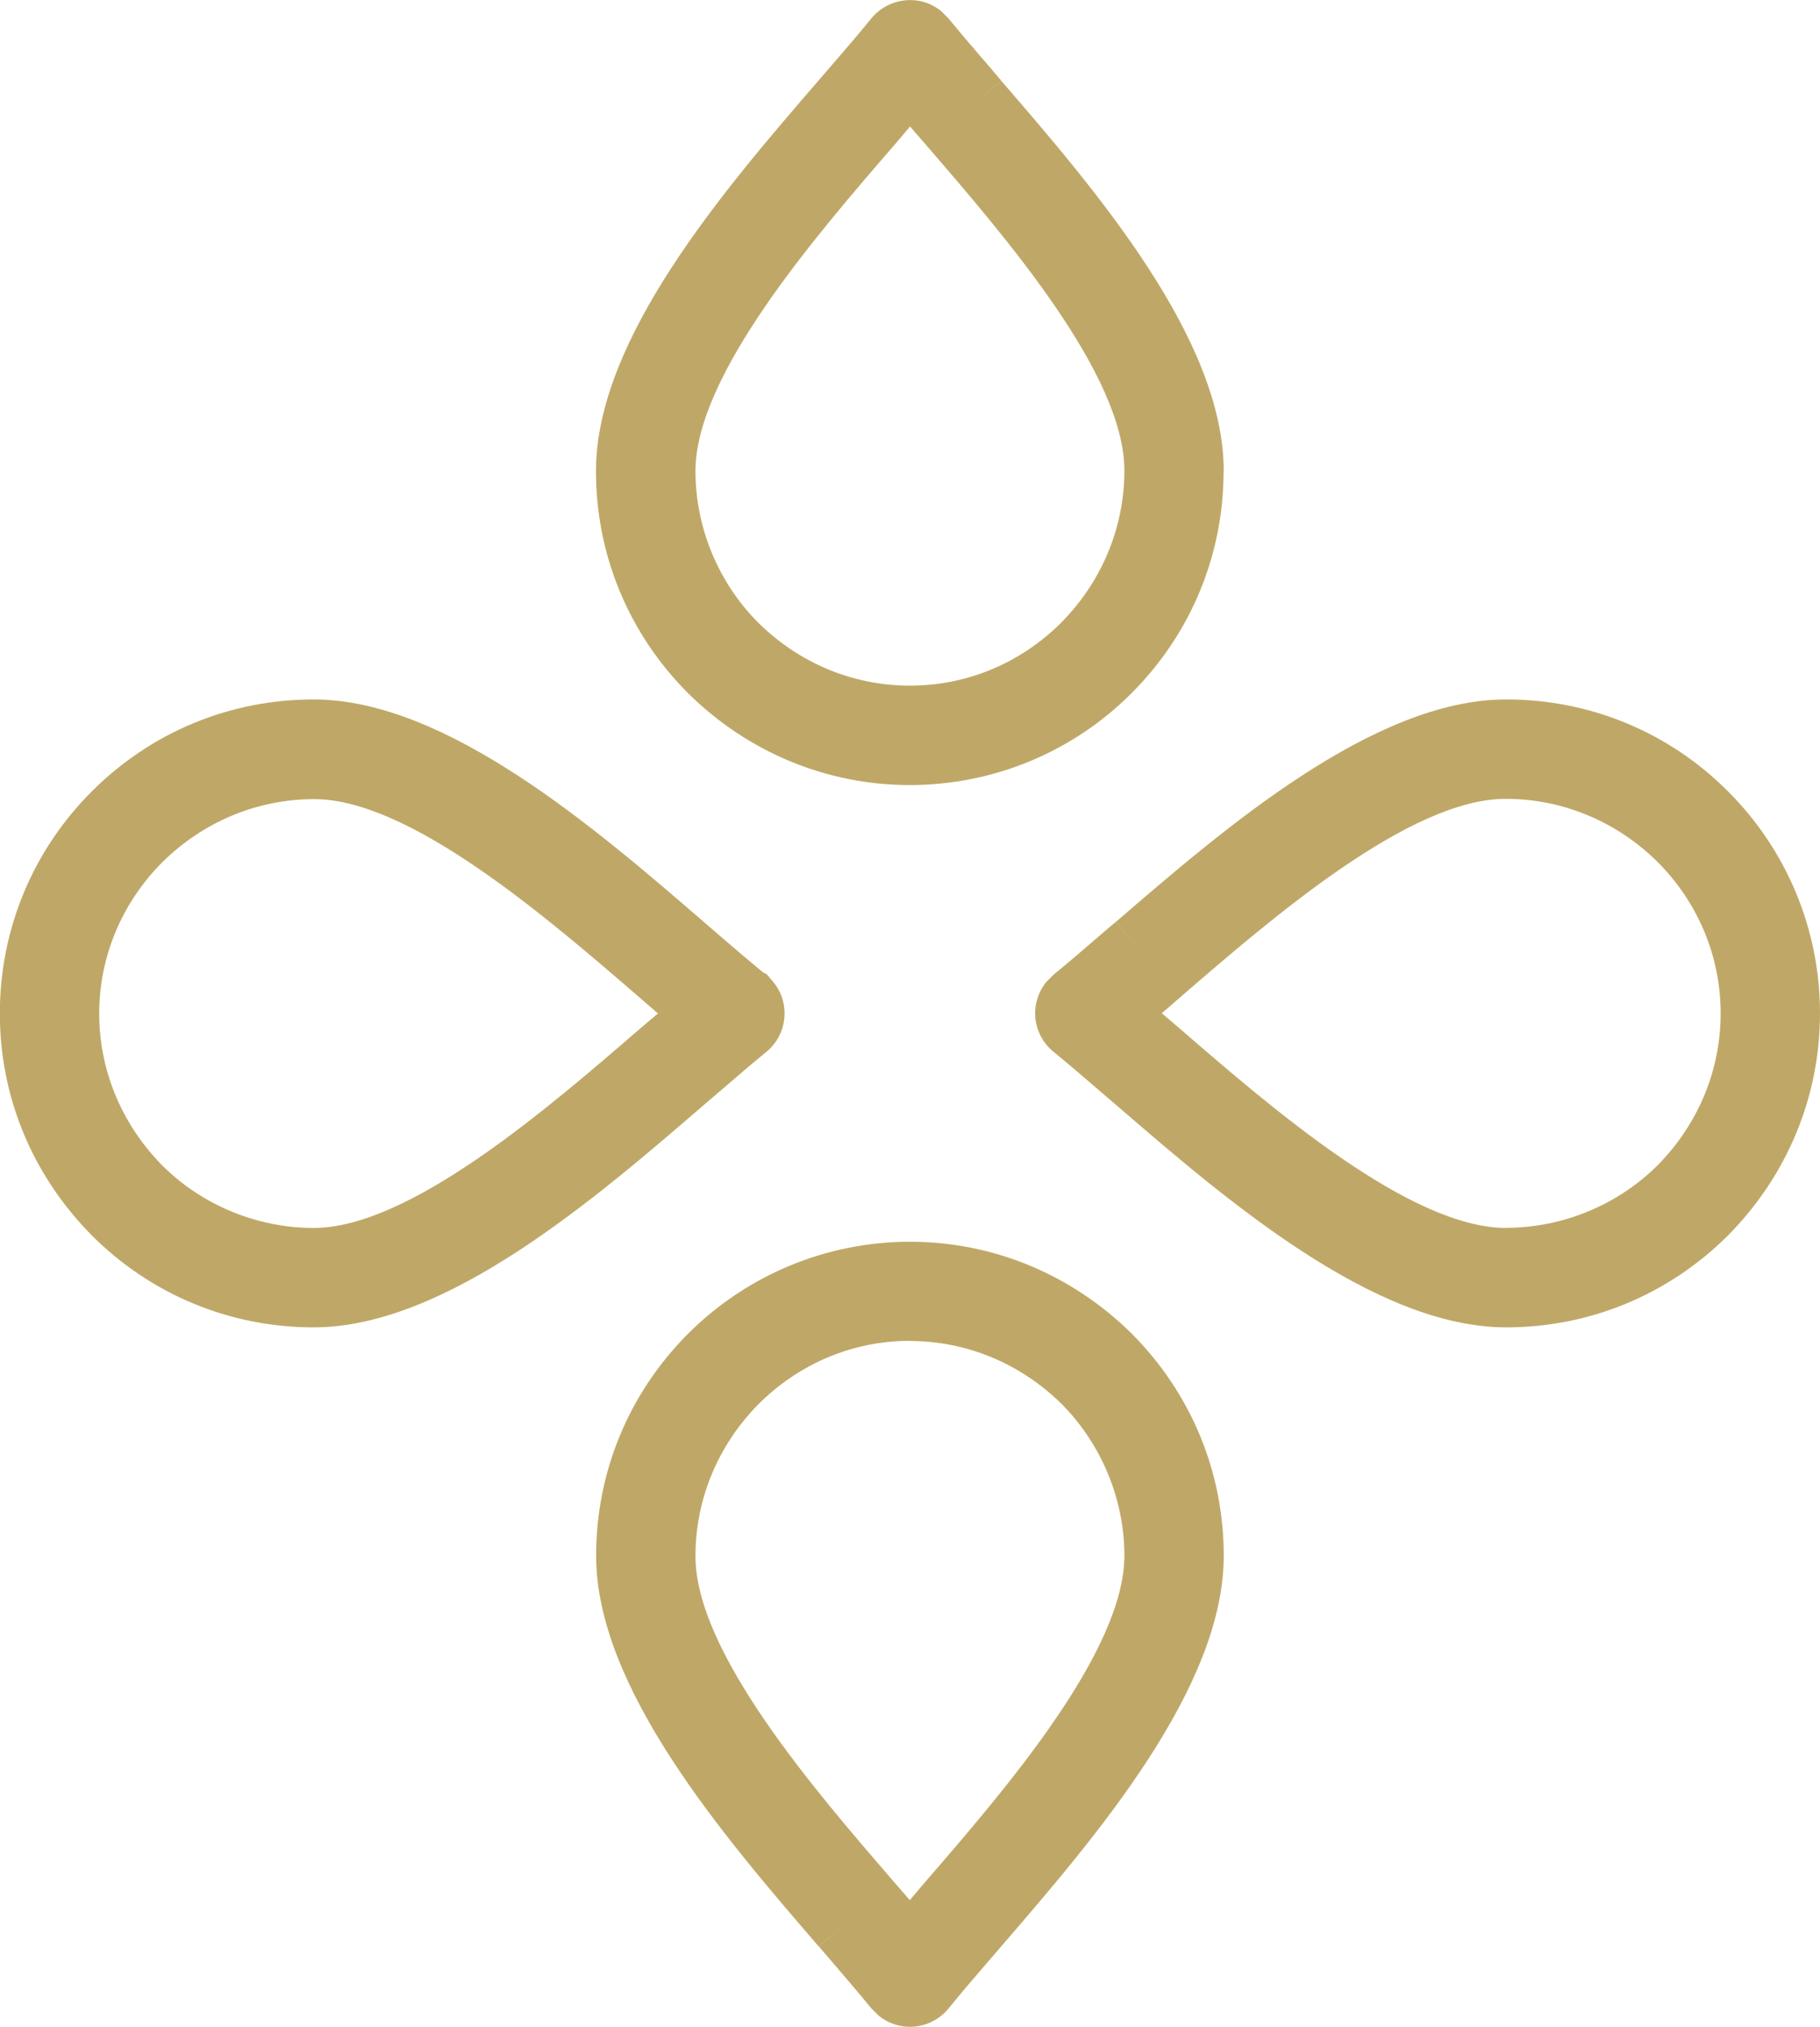 <svg viewBox="0 0 120.17 133.76" xmlns="http://www.w3.org/2000/svg" data-name="Layer 2" id="Layer_2">
  <defs>
    <style>
      .cls-1 {
        fill: #bfa867;
      }
    </style>
  </defs>
  <g data-name="Layer 1" id="Layer_1-2">
    <g>
      <path d="M74.24,31.05c0,3.74-1.47,7.3-4.15,10.02-2.7,2.7-6.25,4.18-10.01,4.18s-7.3-1.48-10.01-4.15c-2.64-2.64-4.15-6.28-4.15-10.01,0-6.33,7.89-15.47,13.14-21.53l1.03-1.21c.36.41.73.84,1.11,1.28,5.19,6.01,13.04,15.09,13.04,21.42M80.8,31.1c0-8.75-8.49-18.59-14.69-25.77l-1.62,1.38,1.62-1.39-.82-.96c-1.01-1.17-1.91-2.22-2.65-3.13h0s-.49-.49-.49-.49c-.69-.56-1.55-.82-2.44-.71-.86.1-1.63.52-2.19,1.2-.74.91-1.64,1.96-2.65,3.13l-.83.96c-6.2,7.18-14.69,17.02-14.69,25.77,0,5.53,2.16,10.73,6.08,14.66,3.96,3.91,9.16,6.06,14.64,6.06s10.74-2.15,14.65-6.07c3.91-3.91,6.07-9.12,6.07-14.65" class="cls-1"></path>
      <path d="M60.08,88.5c3.74,0,7.3,1.48,10.01,4.15,2.63,2.64,4.15,6.29,4.15,10.01,0,6.33-7.89,15.47-13.14,21.53l-1.03,1.21c-.35-.41-.73-.84-1.11-1.28-5.19-6.01-13.04-15.09-13.04-21.42,0-3.74,1.47-7.3,4.15-10.02,2.7-2.7,6.25-4.19,10.01-4.19M54.05,128.44h0l.81.94c1.01,1.18,1.92,2.24,2.66,3.15h0s.49.49.49.49c.59.48,1.31.74,2.06.74.13,0,.25,0,.38-.02.86-.1,1.63-.52,2.19-1.2.74-.92,1.65-1.98,2.66-3.15l.81-.94c6.2-7.18,14.69-17.02,14.69-25.78,0-5.53-2.16-10.73-6.08-14.66-3.96-3.91-9.16-6.06-14.64-6.06s-10.73,2.16-14.65,6.07c-3.91,3.92-6.07,9.12-6.07,14.65,0,8.76,8.49,18.59,14.69,25.78l1.62-1.38-1.62,1.39Z" class="cls-1"></path>
      <path d="M99.45,81.04c-6.33,0-15.47-7.89-21.53-13.14l-1.21-1.03c.41-.36.84-.73,1.28-1.11,6.01-5.19,15.09-13.04,21.42-13.04,3.74,0,7.3,1.47,10.02,4.15,2.7,2.7,4.18,6.26,4.18,10.01s-1.48,7.3-4.15,10.01c-2.63,2.63-6.28,4.14-10.01,4.14M114.1,52.23c-3.91-3.92-9.12-6.07-14.65-6.07-8.75,0-18.59,8.49-25.77,14.68l1.38,1.62-1.39-1.62-.96.82c-1.17,1.01-2.22,1.91-3.13,2.65h0s-.49.49-.49.49c-.56.69-.82,1.56-.72,2.44.1.86.52,1.63,1.21,2.19.91.74,1.96,1.64,3.13,2.65l.97.83c7.18,6.2,17.02,14.69,25.77,14.69,5.53,0,10.73-2.16,14.66-6.08,3.91-3.96,6.06-9.16,6.06-14.64s-2.15-10.73-6.07-14.65" class="cls-1"></path>
      <path d="M43.46,66.87h0l-1.24,1.05c-6.04,5.22-15.18,13.12-21.51,13.12-3.73,0-7.38-1.51-10-4.13-2.68-2.72-4.16-6.28-4.16-10.02s1.49-7.31,4.18-10c2.72-2.68,6.28-4.15,10.02-4.15,6.33,0,15.41,7.85,21.5,13.11.41.36.81.7,1.2,1.04M46.49,72.91l.98-.84c1.16-1,2.21-1.9,3.12-2.64.67-.55,1.1-1.33,1.19-2.18.1-.88-.15-1.75-.72-2.44l-.44-.52-.23-.11c-.86-.71-1.85-1.55-2.93-2.48l-.98-.85c-7.18-6.2-17.02-14.69-25.77-14.69-5.53,0-10.73,2.15-14.65,6.07-3.91,3.91-6.07,9.12-6.07,14.65s2.15,10.68,6.07,14.65c3.91,3.91,9.12,6.07,14.65,6.07,8.75,0,18.59-8.49,25.78-14.69" class="cls-1"></path>
    </g>
  </g>
</svg>